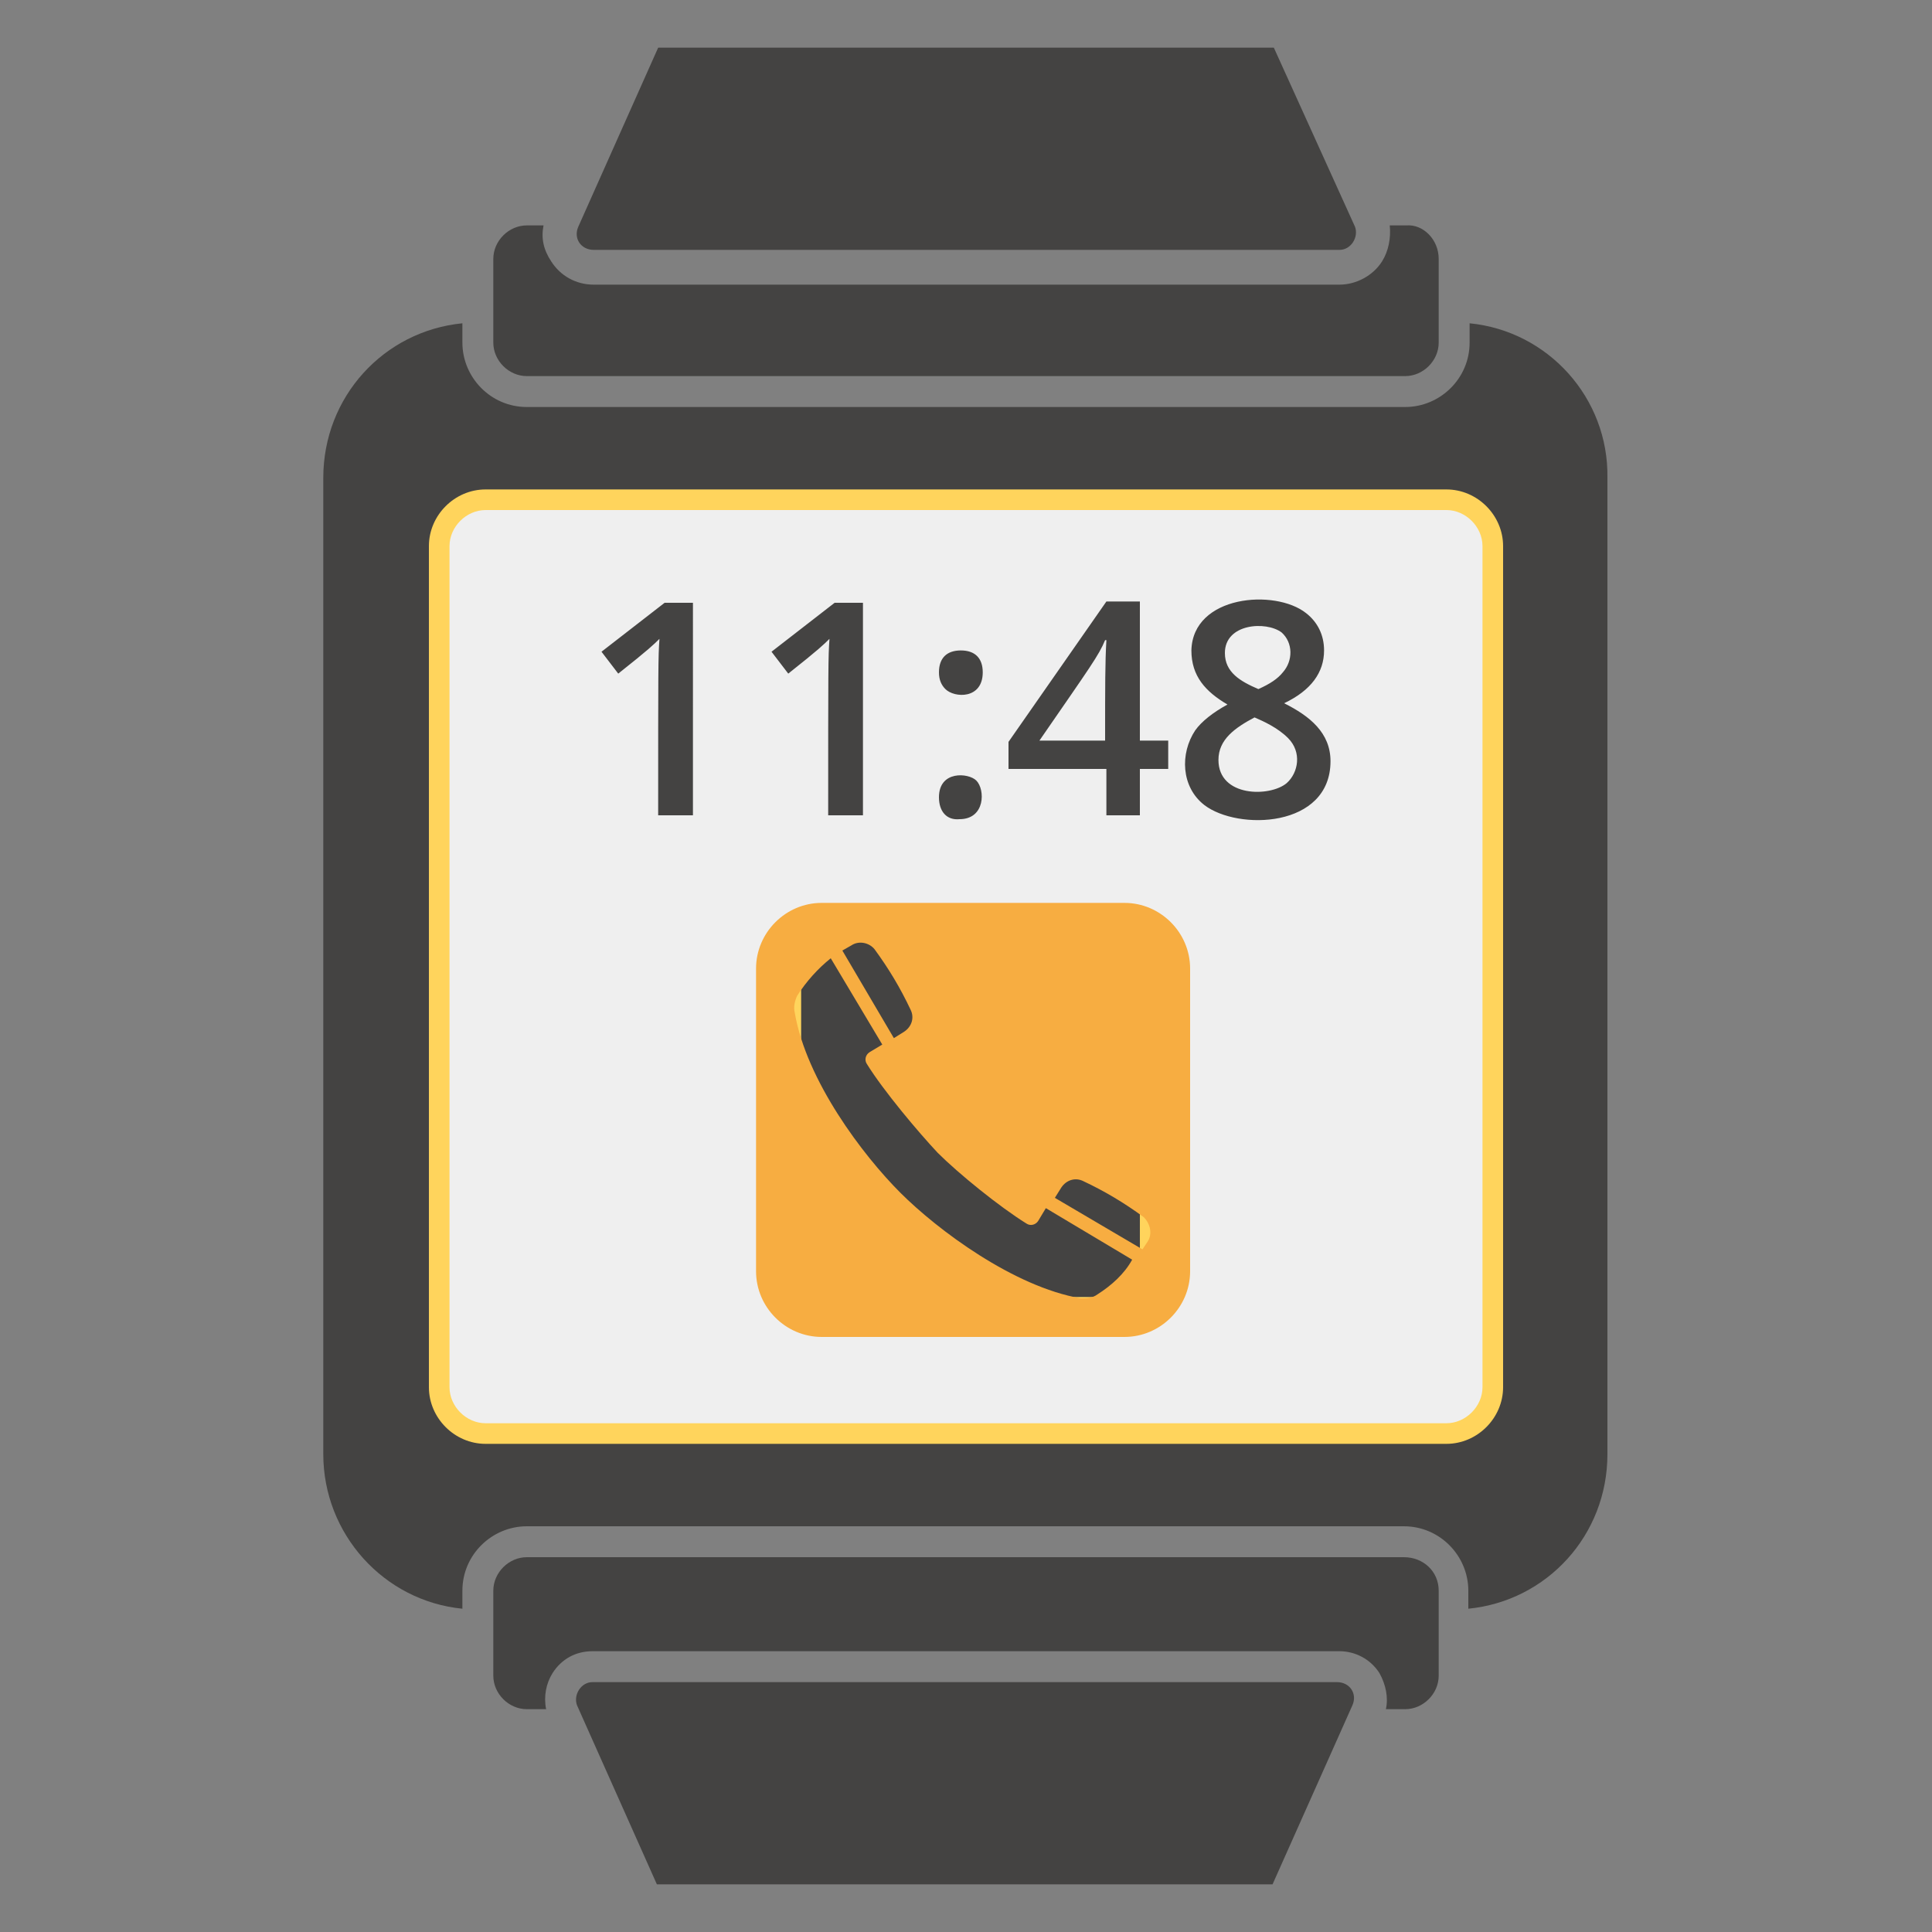 <?xml version="1.0" encoding="utf-8"?>
<!-- Generator: Adobe Illustrator 18.0.0, SVG Export Plug-In . SVG Version: 6.00 Build 0)  -->
<!DOCTYPE svg PUBLIC "-//W3C//DTD SVG 1.1//EN" "http://www.w3.org/Graphics/SVG/1.1/DTD/svg11.dtd">
<svg version="1.1" id="Ñëîé_1" xmlns="http://www.w3.org/2000/svg" xmlns:xlink="http://www.w3.org/1999/xlink" x="0px" y="0px"
	 width="150px" height="150px" viewBox="0 0 150 150" enable-background="new 0 0 150 150" xml:space="preserve">
<rect x="0" y="0" width="150" height="150" fill="#808080" stroke="none"/>
<g>
	<path fill="#444342" d="M111.7,20.1v6.5c0,1.4-1.2,2.6-2.6,2.6H40.9c-1.4,0-2.6-1.2-2.6-2.6v-6.5c0-1.4,1.2-2.6,2.6-2.6h1.3
		c-0.2,1,0,1.9,0.6,2.8c0.7,1.1,1.9,1.8,3.3,1.8H104c1.3,0,2.6-0.7,3.3-1.8c0.5-0.8,0.7-1.8,0.6-2.8h1.3
		C110.5,17.4,111.7,18.6,111.7,20.1z"/>
	<path fill="#444342" d="M105.2,17.6L98.9,3.7H51.1l-6.2,13.9c-0.4,0.9,0.2,1.8,1.2,1.8H104C104.9,19.4,105.5,18.4,105.2,17.6z"/>
	<path fill="#444342" d="M114.1,25.1v1.5c0,2.8-2.3,5-5,5H40.9c-2.8,0-5-2.3-5-5v-1.5c-6.1,0.6-10.8,5.7-10.8,12v75.8
		c0,6.2,4.7,11.4,10.8,12v-1.4c0-2.8,2.3-5,5-5h68.1c2.8,0,5,2.3,5,5v1.4c6.1-0.6,10.8-5.7,10.8-12V37.1
		C124.9,30.9,120.2,25.7,114.1,25.1z"/>
	<g>
		<path fill="#EFEFEF" d="M115.9,107.7c0,2-1.6,3.6-3.6,3.6H37.7c-2,0-3.6-1.6-3.6-3.6V42.4c0-2,1.6-3.6,3.6-3.6h74.6
			c2,0,3.6,1.6,3.6,3.6V107.7z"/>
		<path fill="#FFD45C" d="M112.3,112.1H37.7c-2.4,0-4.4-2-4.4-4.4V42.4c0-2.4,2-4.4,4.4-4.4h74.6c2.4,0,4.4,2,4.4,4.4v65.3
			C116.7,110.1,114.7,112.1,112.3,112.1z M37.7,39.6c-1.5,0-2.8,1.3-2.8,2.8v65.3c0,1.5,1.3,2.8,2.8,2.8h74.6c1.5,0,2.8-1.3,2.8-2.8
			V42.4c0-1.5-1.3-2.8-2.8-2.8H37.7z"/>
	</g>
	<path fill="#444342" d="M111.7,123.5v6.6c0,1.4-1.2,2.6-2.6,2.6h-1.5c0.2-0.9,0-1.9-0.5-2.8c-0.7-1.1-1.9-1.7-3.1-1.7H46
		c-1.3,0-2.4,0.6-3.1,1.7c-0.5,0.8-0.7,1.8-0.5,2.8h-1.5c-1.4,0-2.6-1.2-2.6-2.6v-6.6c0-1.4,1.2-2.6,2.6-2.6h68.1
		C110.5,120.9,111.7,122,111.7,123.5z"/>
	<path fill="#444342" d="M44.8,132.4l6.2,13.9h47.8l6.2-13.9c0.4-0.9-0.2-1.8-1.2-1.8H46C45.1,130.6,44.5,131.6,44.8,132.4z"/>
	<path fill="#444342" d="M53.8,63.3h-2.7c0-11.5,0-12.3,0.1-13.7c-0.4,0.4-0.8,0.8-3.2,2.7l-1.3-1.7l4.9-3.8h2.2V63.3z M67,63.3
		h-2.7c0-11.5,0-12.3,0.1-13.7c-0.4,0.4-0.8,0.8-3.2,2.7l-1.3-1.7l4.9-3.8H67V63.3z M72.9,52.2c0-1.1,0.6-1.7,1.7-1.7
		c1.1,0,1.7,0.6,1.7,1.7c0,2.1-2.2,2-2.9,1.3C73.1,53.2,72.9,52.8,72.9,52.2z M72.9,61.9c0-2.1,2.3-1.9,2.9-1.3c0.7,0.7,0.7,3-1.3,3
		C73.5,63.7,72.9,63,72.9,61.9z M90.7,59.7h-2.2v3.6h-2.6v-3.6h-7.6v-2.1l7.6-10.9h2.6v10.8h2.2V59.7z M85.8,57.5
		c0-4.3,0-6.1,0.1-7.8h-0.1c-0.5,1.2-1.1,2-5.1,7.8H85.8z M101.4,47.6c0.9,0.7,1.4,1.7,1.4,2.9c0,1.7-1,3.1-3.1,4.1
		c2,1,3.6,2.3,3.6,4.5c0,5.2-7.2,5.4-9.8,3.4c-1.8-1.4-1.9-4-0.7-5.8c0.5-0.7,1.4-1.4,2.5-2c-1.7-1-2.8-2.2-2.8-4.2
		C92.6,46.2,99,45.7,101.4,47.6z M94.6,59c0,2.9,4,2.9,5.3,1.8c0.9-0.8,1.2-2.4,0.1-3.5c-0.8-0.8-1.9-1.3-2.6-1.6
		C95.9,56.5,94.6,57.4,94.6,59z M95.1,50.7c0,1.5,1.2,2.2,2.6,2.8c0.9-0.4,1.5-0.8,1.9-1.3c0.8-0.9,0.8-2.3-0.1-3.1
		C98.3,48.2,95.1,48.4,95.1,50.7z"/>
	<g>
		<g>
			<rect x="61.4" y="72.1" fill="#444342" width="27.9" height="29.5"/>
			<path fill="#FFD45C" d="M90.1,102.3H60.6V71.3h29.5V102.3z M62.2,100.7h26.3V72.9H62.2V100.7z"/>
		</g>
		<path fill="#F7AD41" d="M87.3,70.1H63.8c-2.8,0-5.1,2.3-5.1,5.1v23.5c0,2.8,2.3,5.1,5.1,5.1h23.5c2.8,0,5.1-2.3,5.1-5.1V75.2
			C92.4,72.4,90.1,70.1,87.3,70.1z M66.1,73.4c0.6-0.4,1.4-0.2,1.8,0.3c1.1,1.5,2,3,2.8,4.7c0.3,0.6,0.1,1.3-0.5,1.7l-0.8,0.5
			l-4-6.8L66.1,73.4z M85.2,100.5C85.2,100.5,85.2,100.5,85.2,100.5c-0.4,0.3-0.9,0.3-1.3,0.3c-5.2-0.9-11.1-5.3-14-8.2
			c-2.9-2.9-7.3-8.7-8.2-14c-0.1-0.4,0-0.9,0.2-1.3c0,0,0,0,0,0c0.7-1.1,1.6-2.1,2.6-2.9l4,6.7l-1,0.6c-0.3,0.2-0.4,0.6-0.2,0.9
			c1.3,2.1,4,5.3,5.5,6.9c1.6,1.6,4.8,4.2,6.9,5.5c0.3,0.2,0.7,0.1,0.9-0.2l0.6-1l6.7,4C87.3,98.9,86.3,99.8,85.2,100.5z M89.1,96.4
			L88.7,97l-6.8-4l0.5-0.8c0.4-0.6,1.1-0.8,1.7-0.5c1.7,0.8,3.2,1.7,4.7,2.8C89.3,95,89.5,95.8,89.1,96.4z"/>
	</g>
</g>
</svg>
